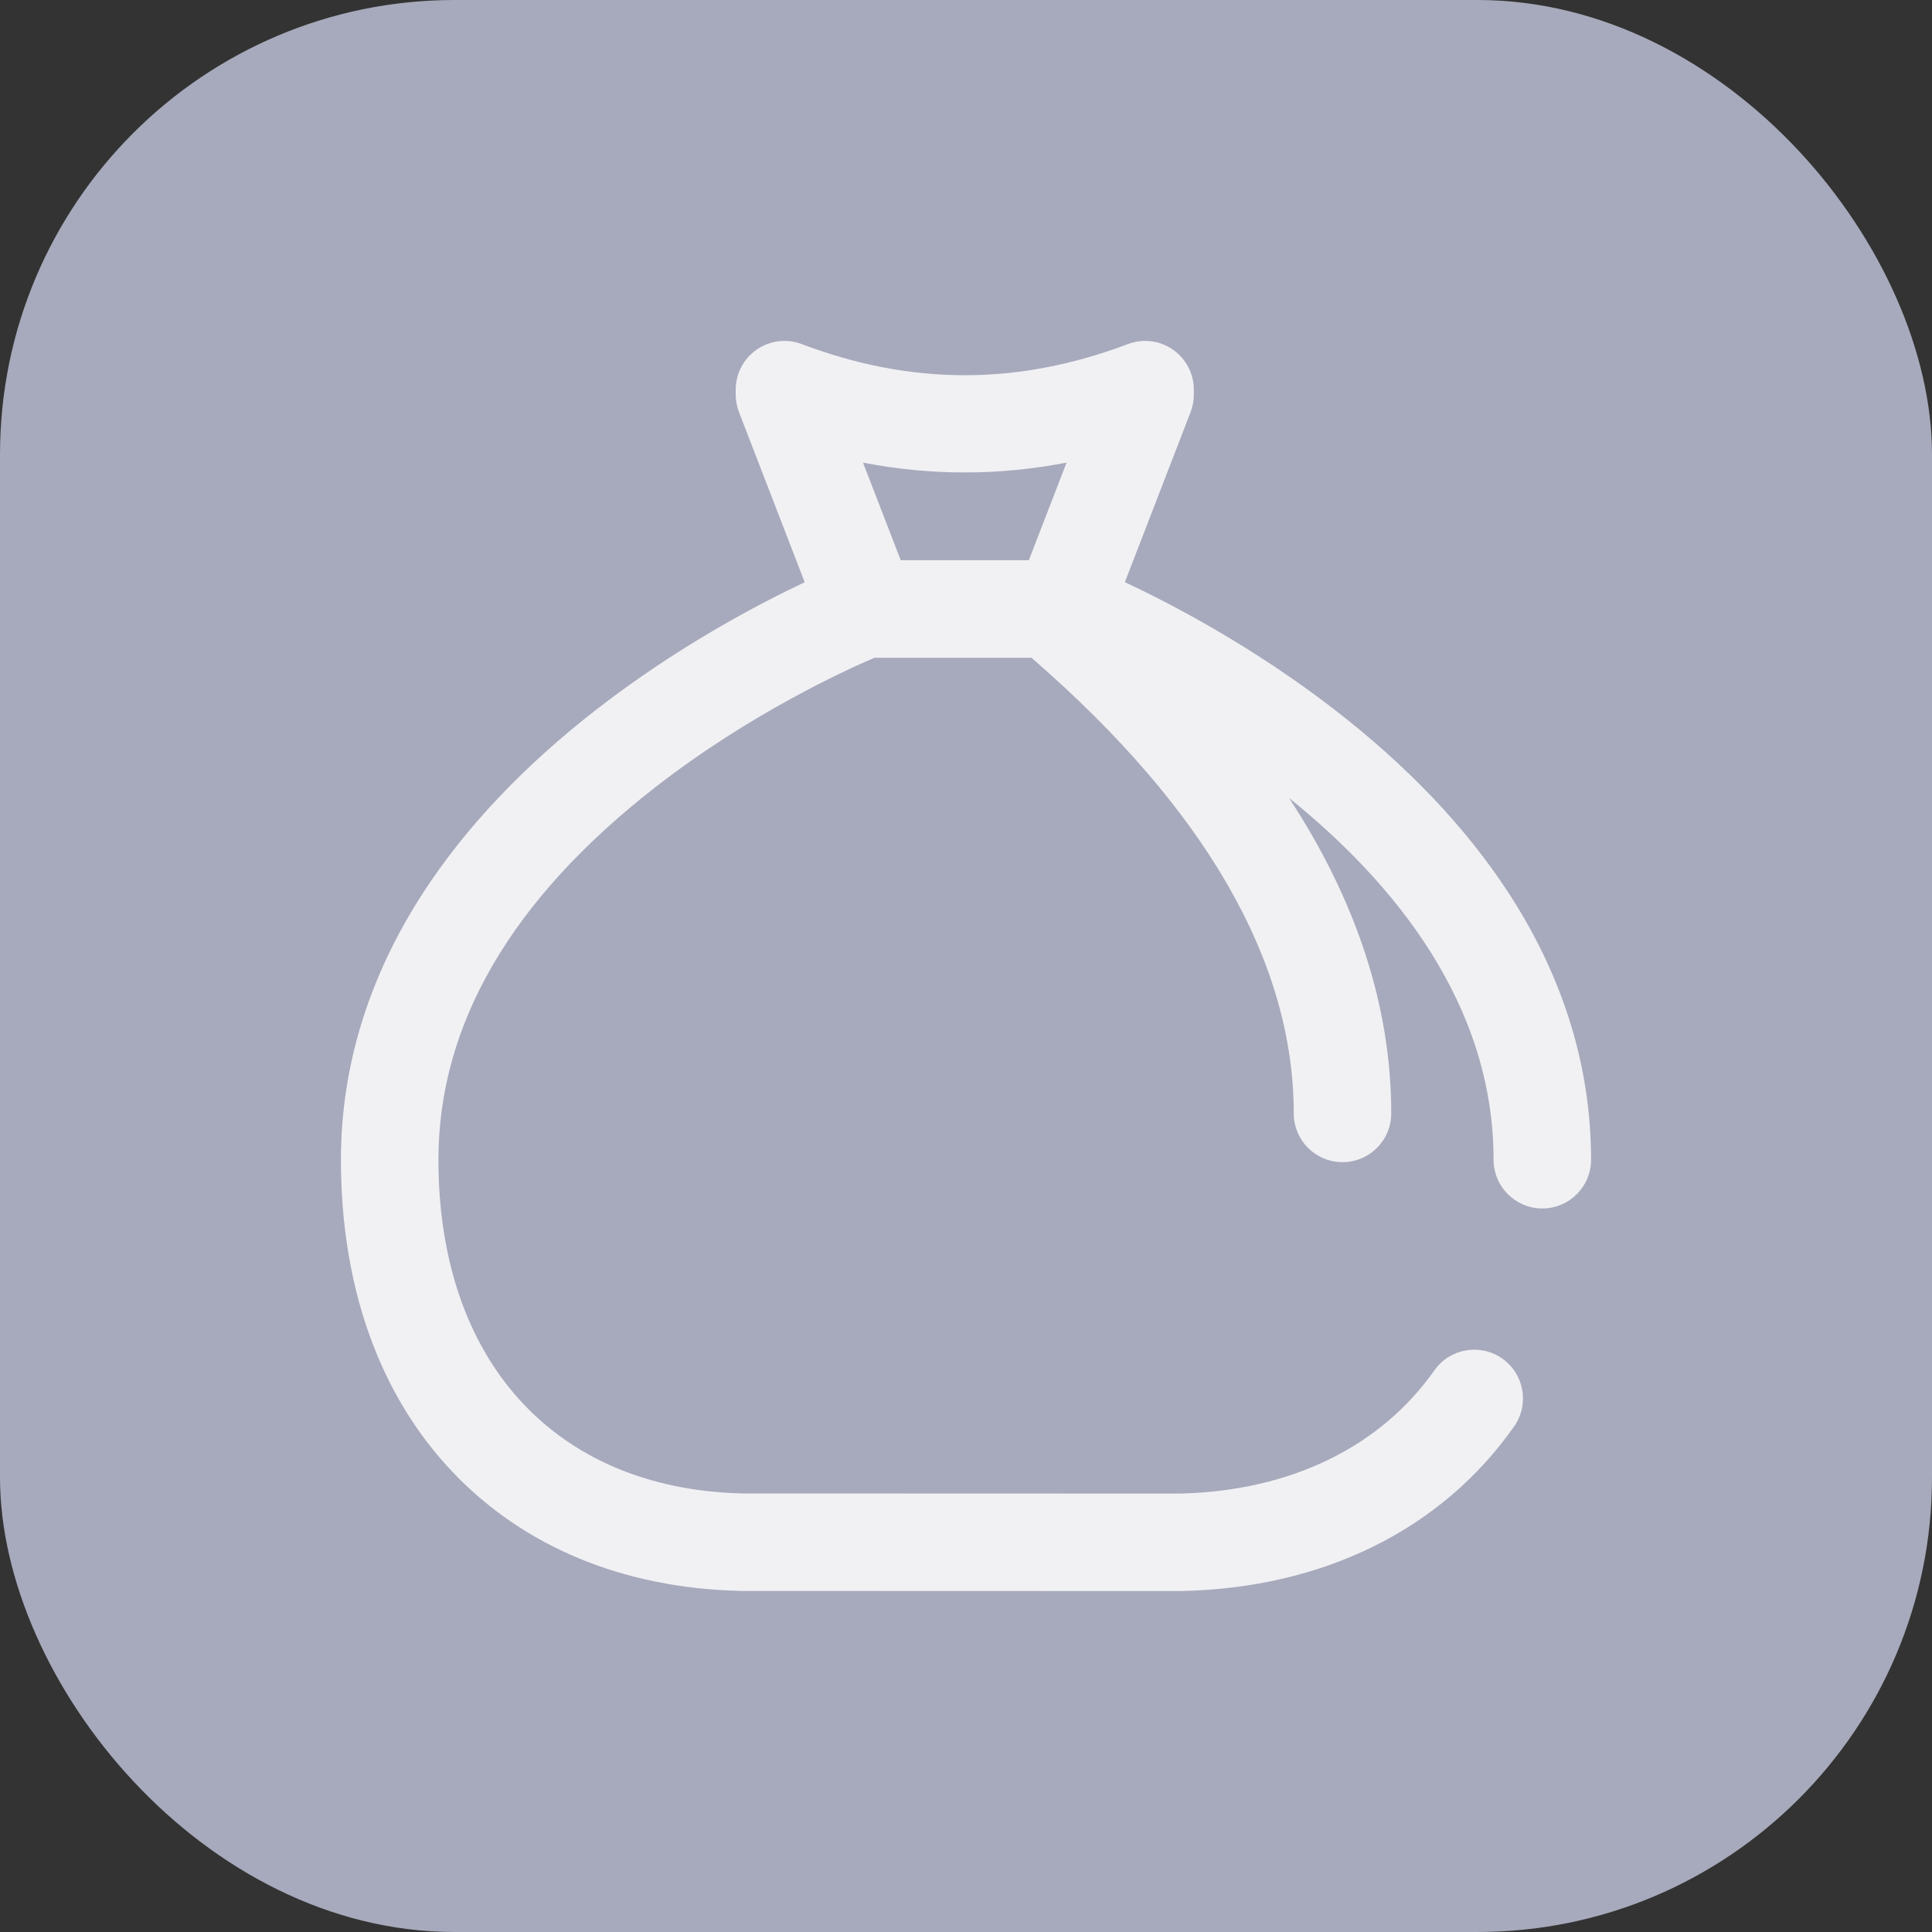 <svg width="68" height="68" viewBox="0 0 68 68" fill="none" xmlns="http://www.w3.org/2000/svg">
<rect x="0" y="0" width="68" height="68" fill="#333333" stroke="none"/>
<rect width="68" height="68" rx="16" fill="#A7AABC"/>
<g clip-path="url(#clip0_105_184)">
<path d="M53.095 31.426C51.595 29.122 49.52 26.941 46.926 24.943C44.081 22.751 41.256 21.271 39.592 20.49L41.904 14.505C41.98 14.307 42.019 14.098 42.019 13.886V13.715C42.019 13.151 41.743 12.624 41.279 12.304C40.816 11.983 40.224 11.911 39.697 12.111C35.833 13.572 32.078 13.572 28.217 12.111C27.69 11.911 27.099 11.983 26.635 12.303C26.172 12.624 25.895 13.151 25.895 13.715V13.886C25.895 14.098 25.934 14.307 26.01 14.505L28.323 20.493C26.667 21.274 23.857 22.754 21.028 24.945C18.447 26.944 16.381 29.125 14.889 31.429C12.972 34.388 12 37.547 12 40.818C12 45.305 13.359 49.105 15.929 51.808C18.438 54.446 21.933 55.894 26.036 55.994C26.05 55.995 26.064 55.995 26.078 55.995L41.547 56C41.559 56 41.571 55.999 41.584 55.999C46.58 55.893 50.738 53.836 53.291 50.208C53.836 49.433 53.65 48.363 52.875 47.818C52.101 47.272 51.031 47.458 50.485 48.233C48.579 50.942 45.399 52.482 41.529 52.569L26.1 52.564C19.519 52.394 15.431 47.895 15.431 40.818C15.431 36.062 17.999 31.651 23.064 27.708C26.401 25.11 29.798 23.569 30.781 23.15H36.302C36.328 23.172 36.354 23.195 36.381 23.218C42.456 28.503 45.536 33.876 45.536 39.189C45.536 40.136 46.304 40.904 47.252 40.904C48.199 40.904 48.967 40.136 48.967 39.189C48.967 35.456 47.757 31.726 45.369 28.085C49.067 31.065 52.569 35.335 52.569 40.818C52.569 41.766 53.337 42.534 54.285 42.534C55.232 42.534 56 41.766 56 40.818C56 37.546 55.023 34.386 53.095 31.426ZM36.212 19.719H31.703L30.375 16.283C32.76 16.744 35.154 16.744 37.539 16.282L36.212 19.719Z" fill="#F1F1F4"/>
</g>
<defs>
<clipPath id="clip0_105_184">
<rect width="44" height="44" fill="white" transform="translate(12 12)"/>
</clipPath>
</defs>
</svg>
